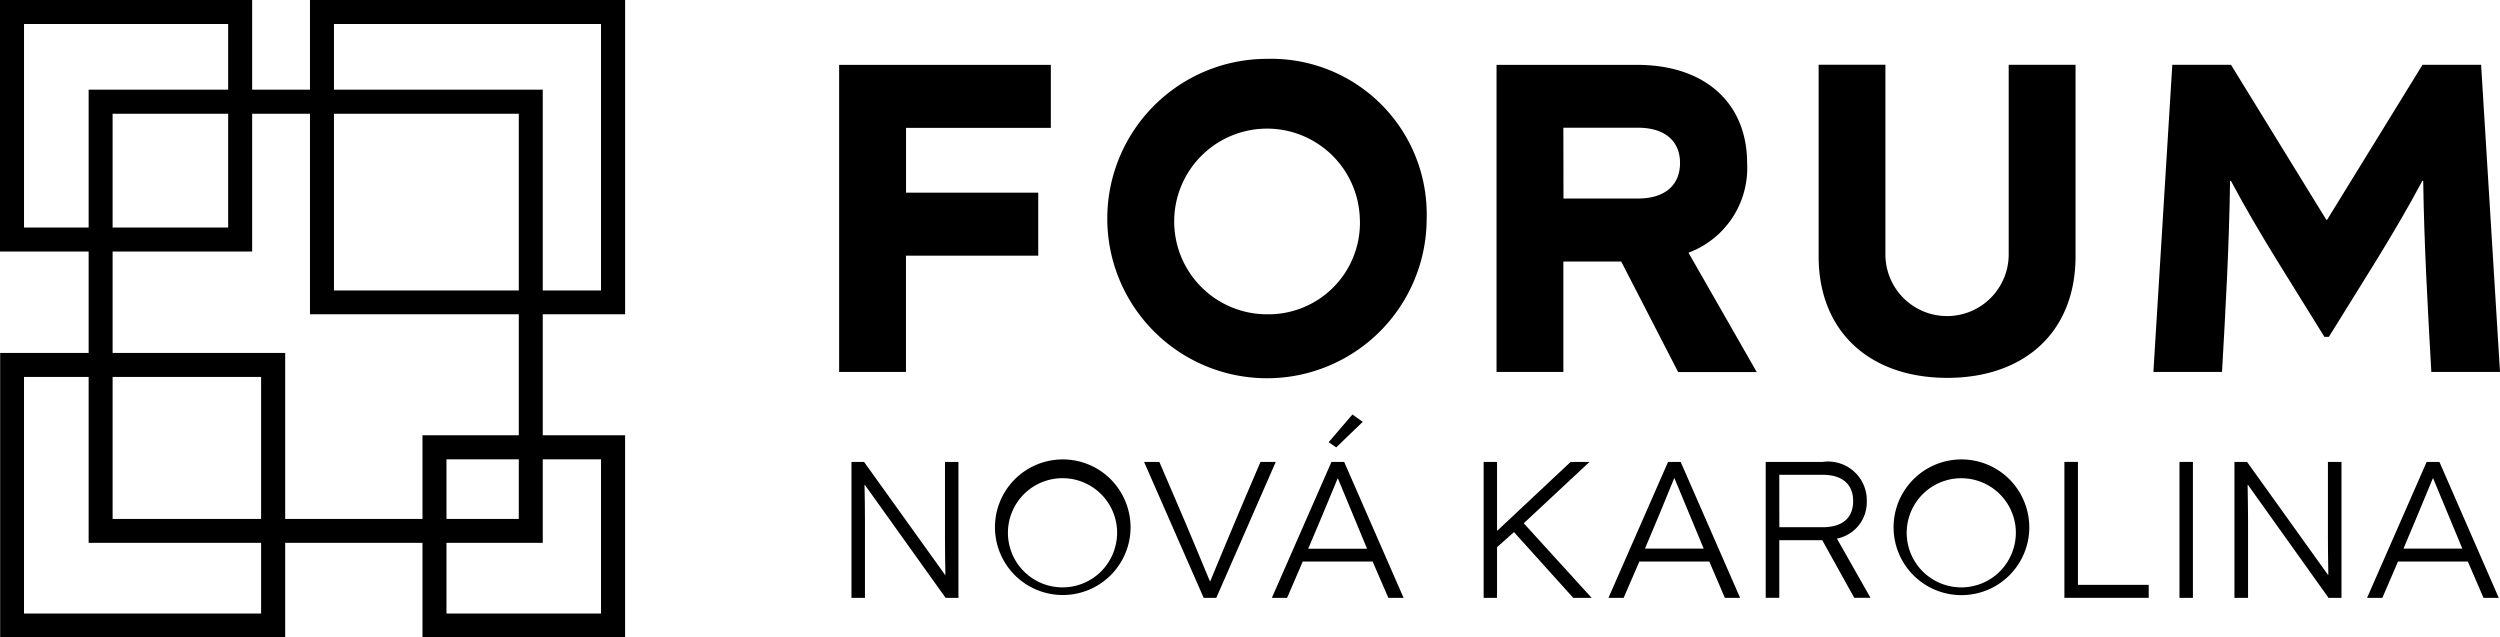 <svg xmlns="http://www.w3.org/2000/svg" width="124.55" height="31.76" viewBox="0 0 124.55 31.76">
  <g id="karolina" transform="translate(-325.192 -383.695)">
    <g id="Group_8196" data-name="Group 8196" transform="translate(366.998 386.625)">
      <path id="Path_3025" data-name="Path 3025" d="M395.658,392.009v3.236h6.586v3.141h-6.589v5.792h-3.33v-15.3h10.547v3.141h-7.216Z" transform="translate(-392.325 -388.577)"/>
      <path id="Path_3026" data-name="Path 3026" d="M429.693,396.351a7.956,7.956,0,1,1-7.944-7.948,7.747,7.747,0,0,1,7.944,7.948Zm-3.331,0a4.625,4.625,0,1,0-4.613,4.778,4.556,4.556,0,0,0,4.614-4.778Z" transform="translate(-400.422 -388.401)"/>
      <path id="Path_3027" data-name="Path 3027" d="M451.132,398.678h-2.883v5.5H444.92v-15.3h6.993c3.444,0,5.49,1.948,5.49,4.891a4.5,4.5,0,0,1-2.921,4.468l3.4,5.945h-3.915Zm-2.878-3.141h3.713c1.348,0,2.094-.672,2.094-1.772,0-1.077-.741-1.755-2.094-1.755h-3.718Z" transform="translate(-412.168 -388.577)"/>
      <path id="Path_3028" data-name="Path 3028" d="M470.684,398.409v-9.537h3.327v9.451a3.071,3.071,0,1,0,6.142,0v-9.447h3.331v9.537c0,3.818-2.591,6.059-6.392,6.059S470.684,402.227,470.684,398.409Z" transform="translate(-421.886 -388.577)"/>
      <path id="Path_3029" data-name="Path 3029" d="M514.729,404.176h-3.421c-.179-3.165-.358-6.329-.405-9.519h-.043c-1.421,2.671-3.082,5.212-4.658,7.774h-.22c-1.57-2.562-3.238-5.1-4.658-7.774h-.044c-.041,3.19-.221,6.355-.4,9.519h-3.419l.942-15.3h2.924l4.747,7.717h.044l4.75-7.717h2.92Z" transform="translate(-431.985 -388.577)"/>
    </g>
    <g id="Group_8197" data-name="Group 8197" transform="translate(367.61 404.344)">
      <path id="Path_3030" data-name="Path 3030" d="M398.639,420.65v6.773H398l-4.019-5.623h-.021c.013.523.021,1.283.021,1.813v3.809h-.672V420.65h.628l4.031,5.622h.022c-.014-.523-.022-1.283-.022-1.82v-3.8Z" transform="translate(-393.307 -418.286)"/>
      <path id="Path_3031" data-name="Path 3031" d="M411.505,423.957a3.378,3.378,0,1,1-.953-2.481,3.412,3.412,0,0,1,.953,2.481Zm-.672,0a2.72,2.72,0,1,0-.746,2.026,2.743,2.743,0,0,0,.746-2.026Z" transform="translate(-397.6 -418.213)"/>
      <path id="Path_3032" data-name="Path 3032" d="M423.278,420.65l-2.963,6.773h-.628l-2.969-6.773h.76l.977,2.273c.35.795,1.334,3.177,1.541,3.671h.018c.209-.5,1.194-2.878,1.533-3.671l.971-2.273Z" transform="translate(-402.138 -418.286)"/>
      <path id="Path_3033" data-name="Path 3033" d="M427.7,425.991h-.759l2.969-6.773h.634l2.96,6.773h-.759l-.783-1.809h-3.483Zm2.534-5.949h-.016c-.484,1.172-.966,2.334-1.466,3.5h2.931c-.482-1.163-.964-2.325-1.45-3.5Zm-.087-1.548,1.322-1.273-.513-.366-1.185,1.38Z" transform="translate(-405.995 -416.854)"/>
      <path id="Path_3034" data-name="Path 3034" d="M445.4,424.146l-.843.75v2.527h-.668V420.65h.668v3.415h.024l3.641-3.415h.942l-3.277,3.056,3.383,3.717h-.916Z" transform="translate(-412.392 -418.286)"/>
      <path id="Path_3035" data-name="Path 3035" d="M458.9,425.614h-3.486l-.783,1.809h-.756l2.97-6.773h.628l2.962,6.773h-.76Zm-3.211-.645h2.931c-.485-1.162-.969-2.324-1.454-3.5h-.019C456.673,422.645,456.187,423.807,455.694,424.969Z" transform="translate(-416.16 -418.286)"/>
      <path id="Path_3036" data-name="Path 3036" d="M469.271,424.552H467.13v2.87h-.676V420.65H469.3a1.926,1.926,0,0,1,2.189,1.958A1.843,1.843,0,0,1,470,424.47l1.675,2.952h-.81Zm-2.139-.648h2.162c.982,0,1.516-.464,1.516-1.3s-.534-1.311-1.516-1.311H467.13Z" transform="translate(-420.904 -418.287)"/>
      <path id="Path_3037" data-name="Path 3037" d="M483.405,423.957a3.381,3.381,0,1,1-.954-2.48,3.412,3.412,0,0,1,.954,2.48Zm-.672,0a2.719,2.719,0,1,0-.745,2.026,2.741,2.741,0,0,0,.745-2.026Z" transform="translate(-424.725 -418.213)"/>
      <path id="Path_3038" data-name="Path 3038" d="M494.552,426.774v.647h-4.2v-6.773h.674v6.126Z" transform="translate(-429.921 -418.286)"/>
      <path id="Path_3039" data-name="Path 3039" d="M499.555,427.423V420.65h.669v6.773Z" transform="translate(-433.391 -418.286)"/>
      <path id="Path_3040" data-name="Path 3040" d="M509.285,420.65v6.773h-.645L504.63,421.8h-.022c.009.523.022,1.283.022,1.813v3.809h-.678V420.65h.628l4.029,5.622h.021c-.01-.523-.021-1.283-.021-1.82v-3.8Z" transform="translate(-435.05 -418.286)"/>
      <path id="Path_3041" data-name="Path 3041" d="M519.58,425.614H516.1l-.778,1.809h-.762l2.969-6.773h.636l2.957,6.773h-.759Zm-3.205-.645h2.931c-.484-1.162-.966-2.324-1.454-3.5h-.016c-.484,1.174-.967,2.336-1.461,3.5Z" transform="translate(-439.051 -418.286)"/>
    </g>
    <path id="Path_3042" data-name="Path 3042" d="M336.559,384.891v10.141h-10.17V384.891h10.17m1.2-1.2H325.192v12.534h12.562V383.7Z"/>
    <path id="Path_3043" data-name="Path 3043" d="M367.884,419.717V427.4h-7.7v-7.682h7.7m1.2-1.2H358.989v10.073h10.094V418.52Z" transform="translate(-12.749 -13.139)"/>
    <path id="Path_3044" data-name="Path 3044" d="M353.711,392.071v20.186H333.475V392.071h20.236m1.194-1.2H332.281v22.577h22.624Z" transform="translate(-2.673 -2.709)"/>
    <path id="Path_3045" data-name="Path 3045" d="M364.487,384.891v13.275H351.182V384.891h13.305m1.2-1.2h-15.7v15.662h15.7V383.7Z" transform="translate(-9.352)"/>
    <path id="Path_3046" data-name="Path 3046" d="M338.2,413.125v11.787H326.388V413.125H338.2m1.2-1.194H325.2v14.176h14.2V411.931Z" transform="translate(0 -10.652)"/>
  </g>
</svg>
